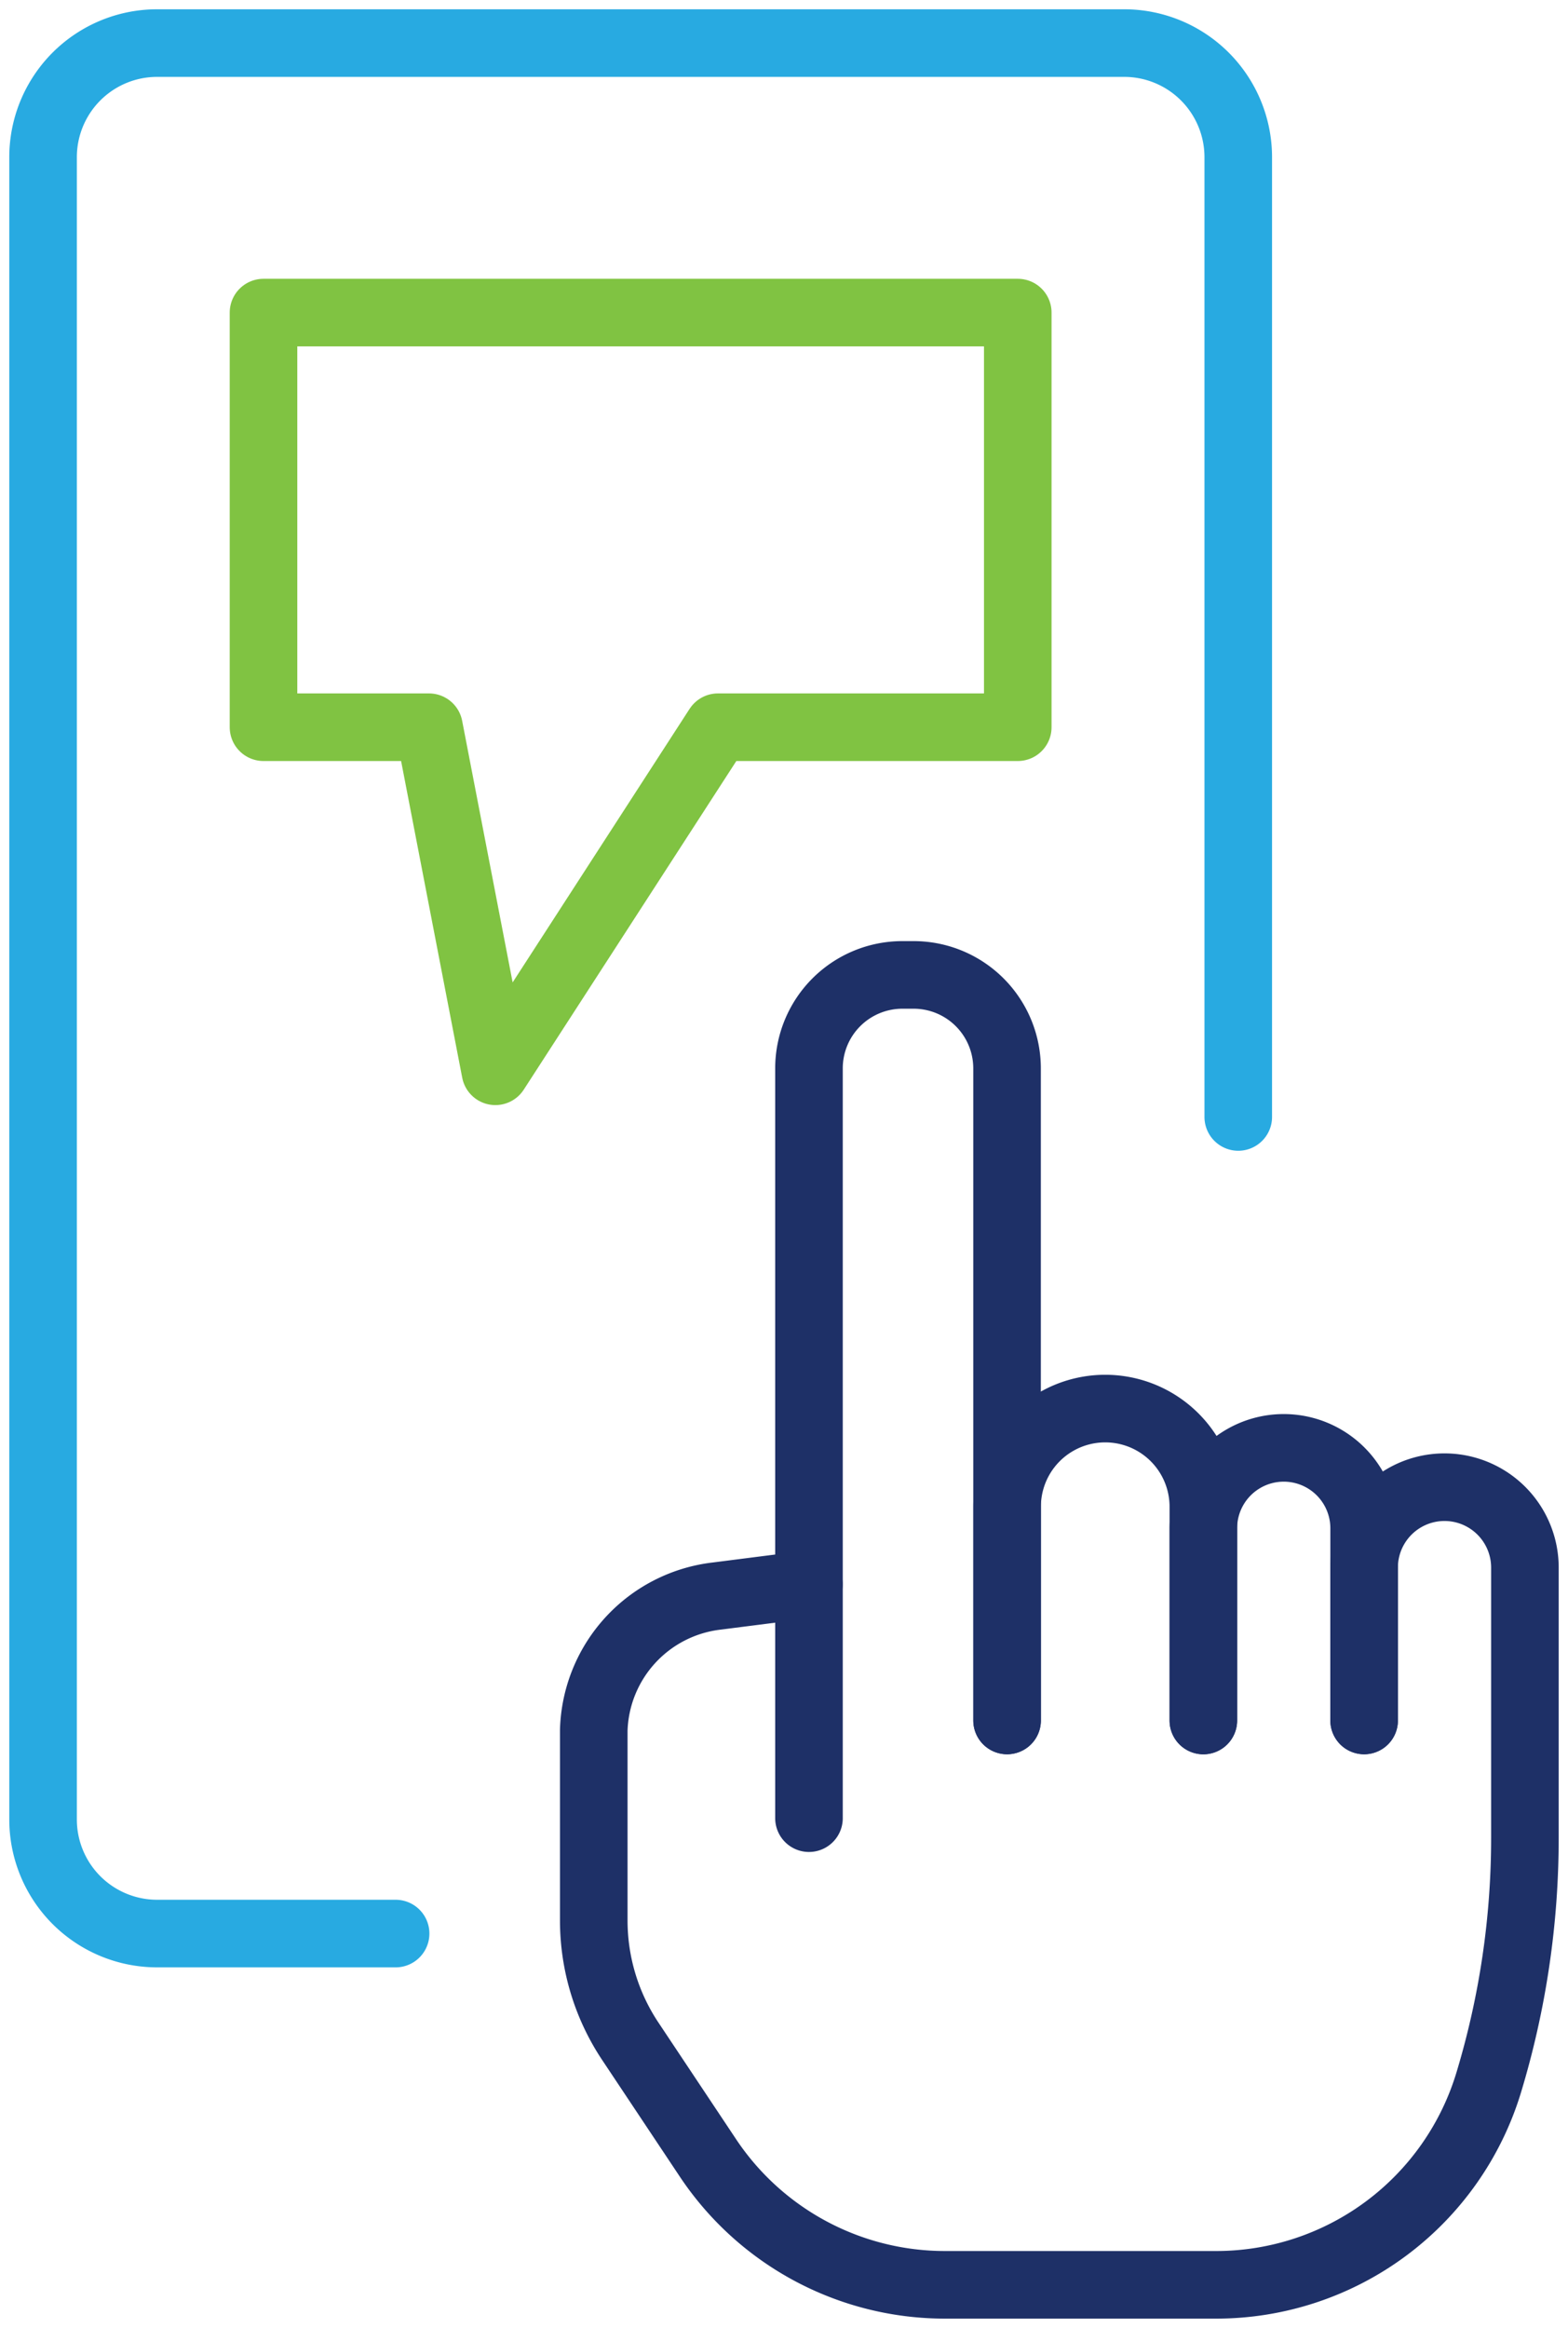<?xml version="1.0" encoding="UTF-8"?> <svg xmlns="http://www.w3.org/2000/svg" xmlns:xlink="http://www.w3.org/1999/xlink" width="69.616" height="103.306" viewBox="0 0 69.616 103.306"><defs><clipPath id="clip-path"><rect id="Rectangle_167" data-name="Rectangle 167" width="69.616" height="103.306" fill="none" stroke="#707070" stroke-width="3"></rect></clipPath></defs><g id="Group_361" data-name="Group 361" transform="translate(-0.001 0)"><g id="Group_360" data-name="Group 360" transform="translate(0.001 0)" clip-path="url(#clip-path)"><path id="Path_231" data-name="Path 231" d="M28.18,71.365V38.091a4.148,4.148,0,0,1,4.147-4.147h.5a4.148,4.148,0,0,1,4.147,4.147V67.029" transform="translate(7.737 9.32)" fill="none" stroke="#1e3067" stroke-linecap="round" stroke-linejoin="round" stroke-width="3"></path><path id="Path_232" data-name="Path 232" d="M35.082,62.884V53.4a4.356,4.356,0,1,1,8.712,0v9.487" transform="translate(9.632 13.465)" fill="none" stroke="#1e3067" stroke-linecap="round" stroke-linejoin="round" stroke-width="3"></path><path id="Path_233" data-name="Path 233" d="M41.917,62.508V53.981a3.569,3.569,0,1,1,7.139,0v8.527" transform="translate(11.509 13.841)" fill="none" stroke="#1e3067" stroke-linecap="round" stroke-linejoin="round" stroke-width="3"></path><path id="Path_234" data-name="Path 234" d="M54.885,62.132V55.35a3.569,3.569,0,0,1,7.139,0V67.341a37.464,37.464,0,0,1-1.606,10.854,12.645,12.645,0,0,1-12.1,8.982H36.274a12.644,12.644,0,0,1-10.527-5.64L22.3,76.362a9.67,9.67,0,0,1-1.617-5.353V62.566a6.175,6.175,0,0,1,5.464-5.955l4.087-.521" transform="translate(5.679 14.217)" fill="none" stroke="#1e3067" stroke-linecap="round" stroke-linejoin="round" stroke-width="3"></path><path id="Path_235" data-name="Path 235" d="M54.564,49.155V6.565A5.065,5.065,0,0,0,49.5,1.5H6.564A5.064,5.064,0,0,0,1.5,6.565V80.33a5.064,5.064,0,0,0,5.064,5.064H17.152" transform="translate(0.412 0.412)" fill="none" stroke="#28aae1" stroke-linecap="round" stroke-linejoin="round" stroke-width="3"></path><path id="Path_236" data-name="Path 236" d="M42.667,29.283v-18.4H9.179v18.4h7.347l2.948,15.269,9.882-15.269Z" transform="translate(2.52 2.989)" fill="none" stroke="#80c342" stroke-linecap="round" stroke-linejoin="round" stroke-width="3"></path></g></g></svg> 